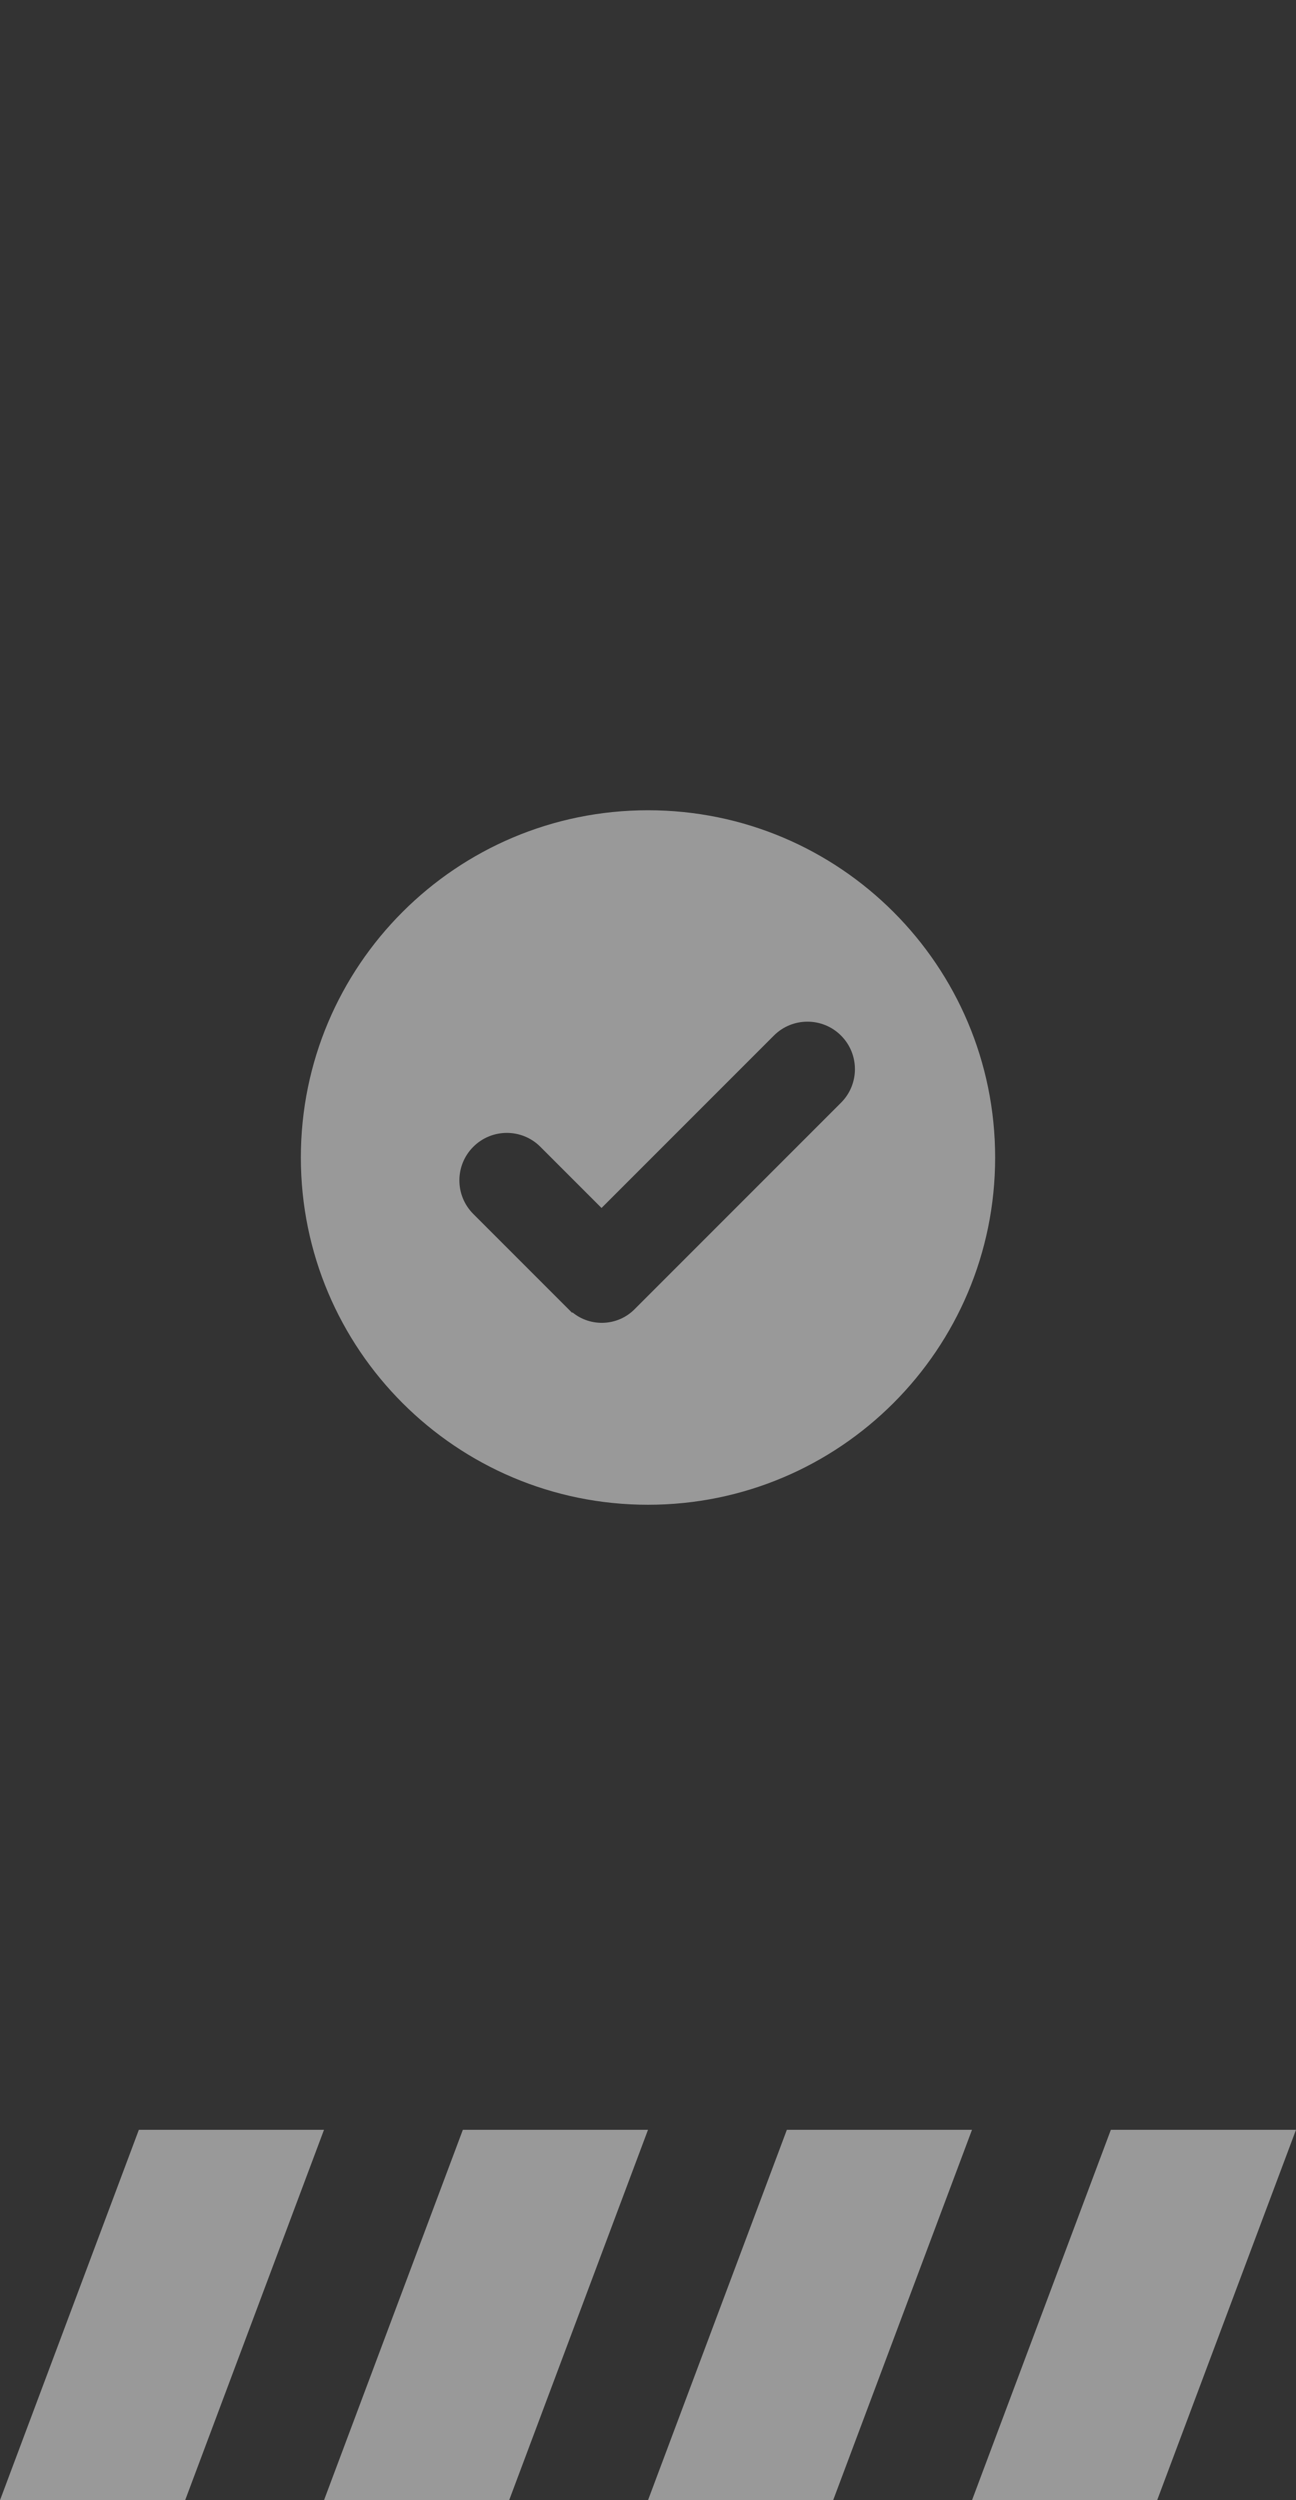 <svg width="28" height="54" viewBox="0 0 28 54" fill="none" xmlns="http://www.w3.org/2000/svg">
<rect x="0" y="0" width="28" height="54" fill="#333333" stroke="none"/>
<g clip-path="url(#clip0_4099_89130)">
<path fill-rule="evenodd" clip-rule="evenodd" d="M14 32.5C18.142 32.5 21.5 29.142 21.5 25C21.5 20.858 18.142 17.5 14 17.5C9.858 17.5 6.5 20.858 6.5 25C6.5 29.142 9.858 32.5 14 32.5ZM18.17 23.817C18.571 23.416 18.571 22.767 18.17 22.366C17.77 21.966 17.12 21.966 16.72 22.366L12.996 26.09L11.675 24.769C11.275 24.368 10.626 24.368 10.225 24.769C9.825 25.169 9.825 25.818 10.225 26.219L12.36 28.354L12.368 28.345C12.761 28.667 13.342 28.645 13.709 28.278L18.17 23.817Z" fill="white" fill-opacity="0.5"/>
<path d="M3 46H7L4 54H0L3 46Z" fill="white" fill-opacity="0.5"/>
<path d="M10 46H14L11 54H7L10 46Z" fill="white" fill-opacity="0.5"/>
<path d="M17 46H21L18 54H14L17 46Z" fill="white" fill-opacity="0.5"/>
<path d="M24 46H28L25 54H21L24 46Z" fill="white" fill-opacity="0.5"/>
</g>
<defs>
<clipPath id="clip0_4099_89130">
<rect width="28" height="54" fill="white"/>
</clipPath>
</defs>
</svg>
